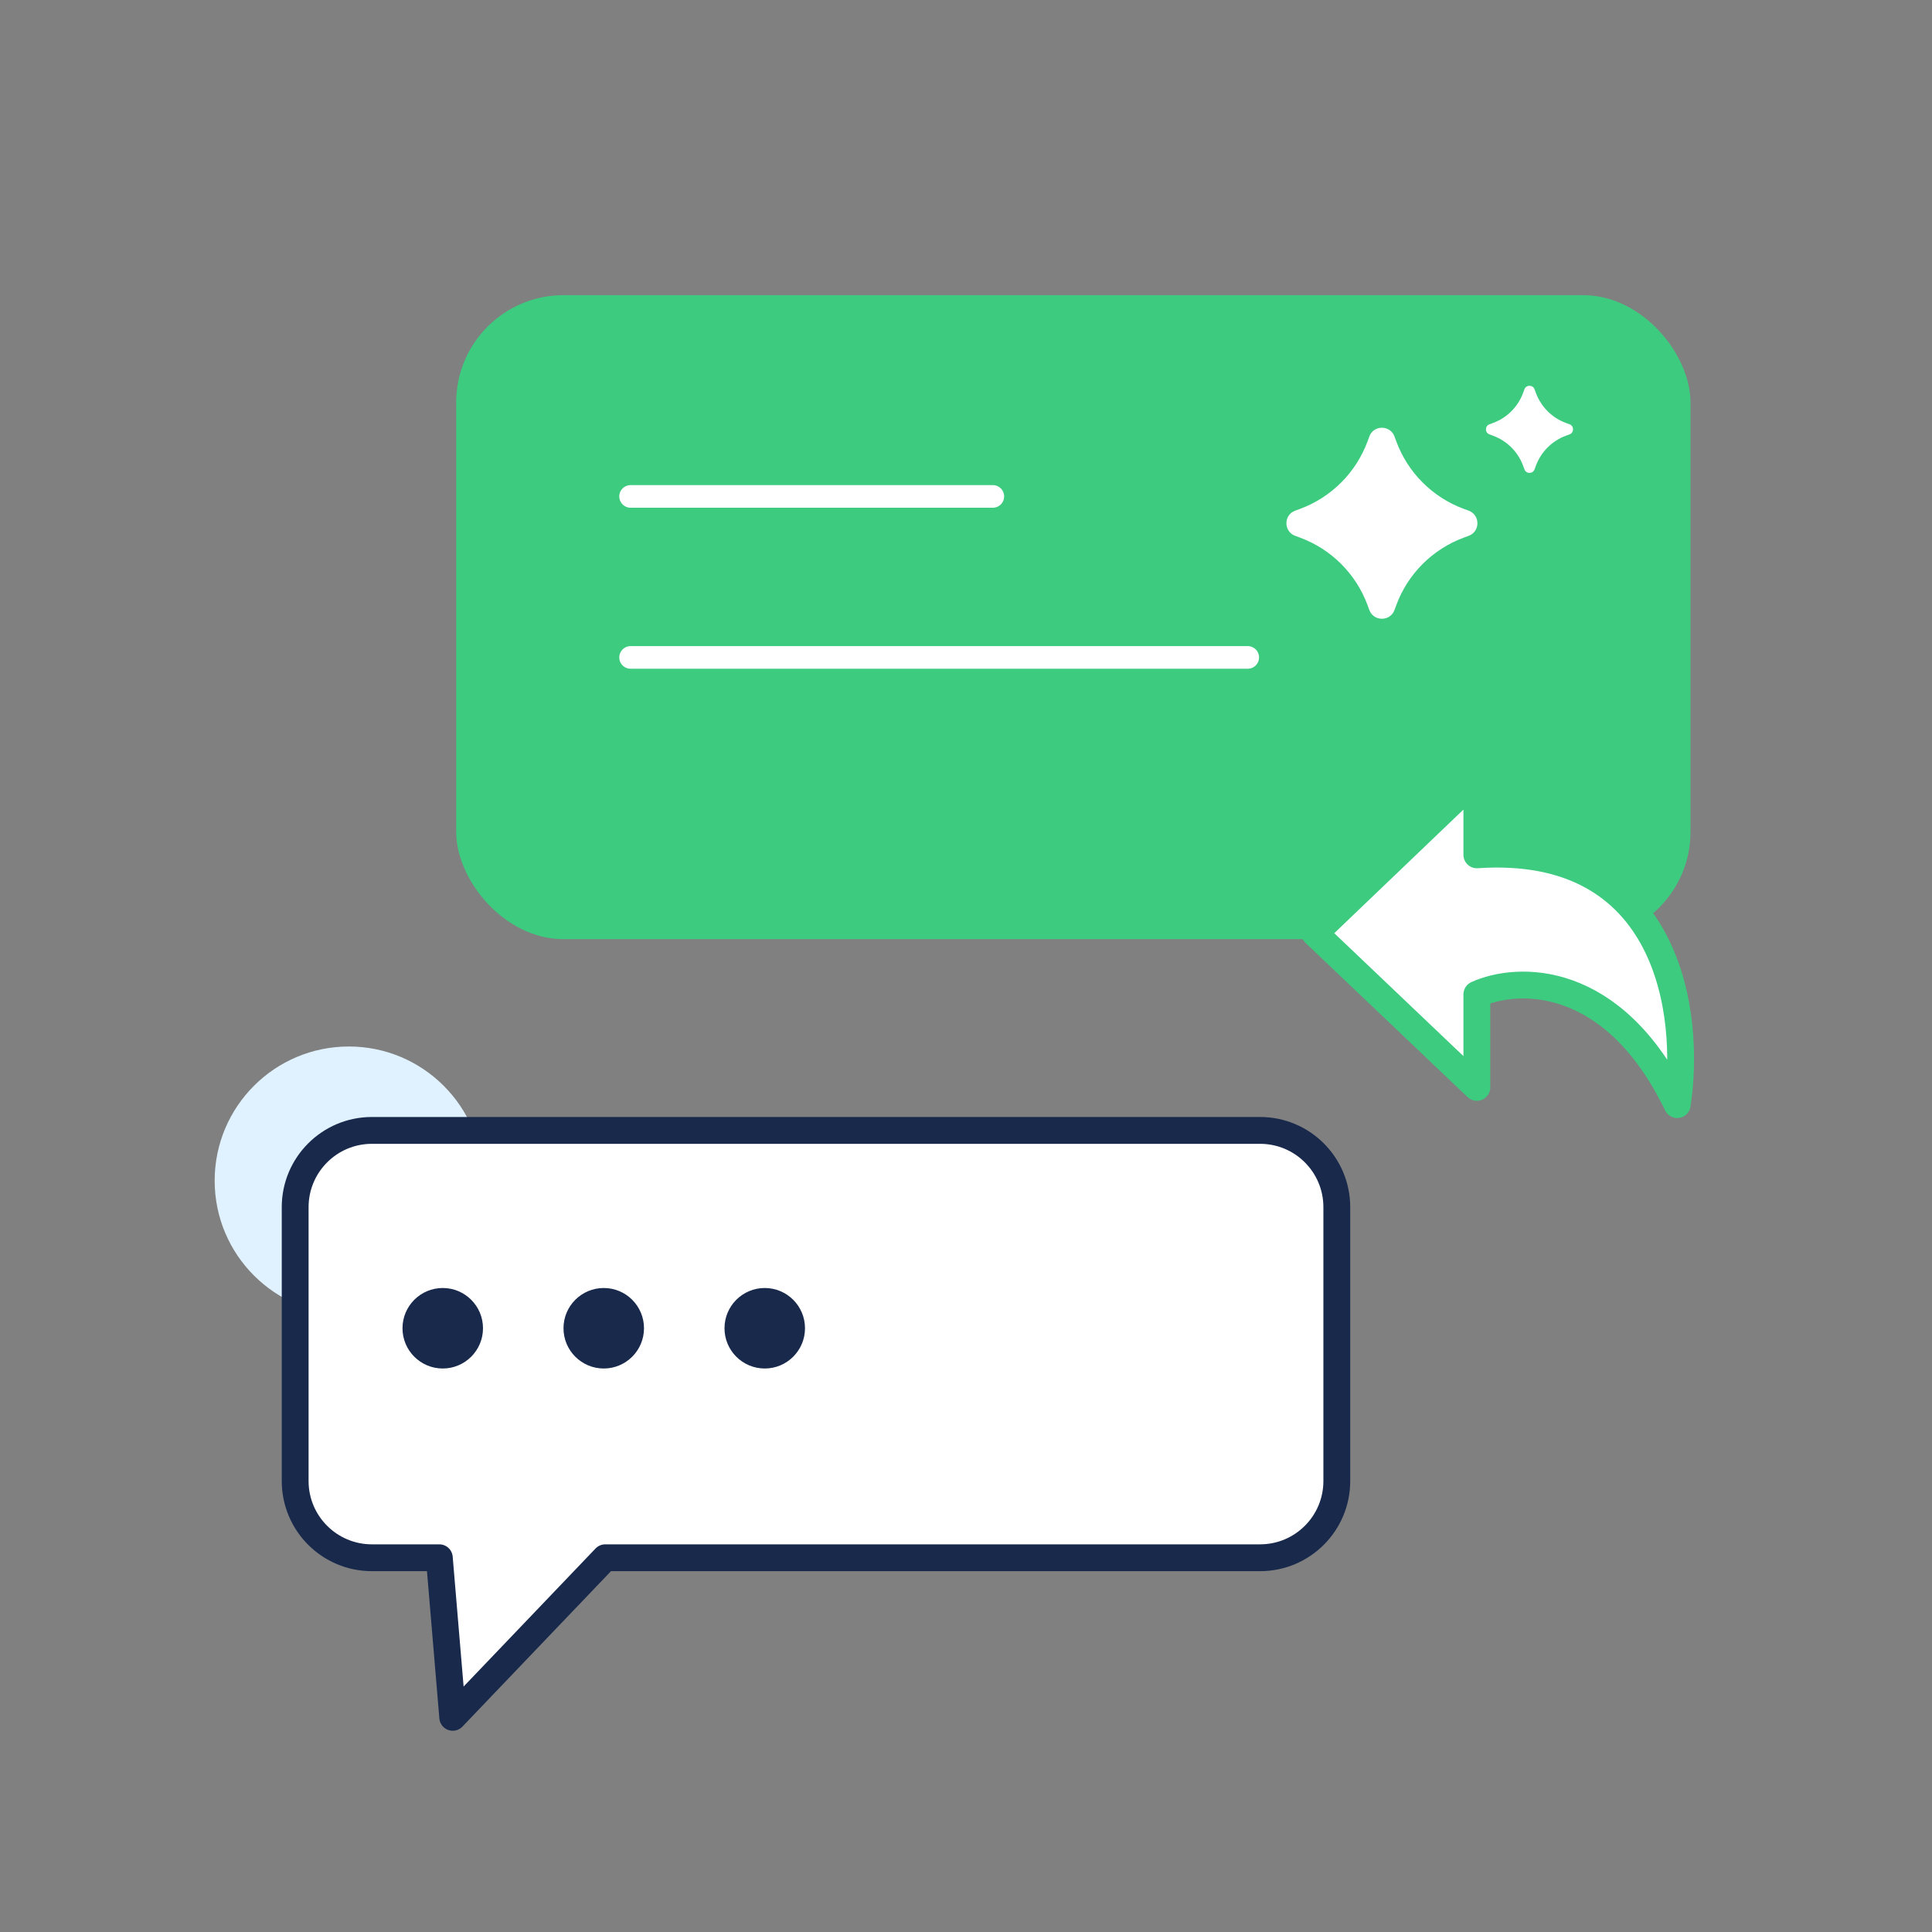 <svg width="72" height="72" viewBox="0 0 72 72" fill="none" xmlns="http://www.w3.org/2000/svg">
<rect x="0" y="0" width="72" height="72" fill="#808080" stroke="none"/>
<circle cx="13" cy="44" r="5" fill="#E0F2FF"/>
<path d="M13.86 42.127C12.281 42.127 11 43.408 11 44.988V55.193C11 56.773 12.281 58.053 13.86 58.053H16.372L16.872 64L22.556 58.053H46.959C48.539 58.053 49.819 56.773 49.819 55.193V44.988C49.819 43.408 48.539 42.127 46.959 42.127H13.86Z" fill="white" stroke="#18294C" stroke-linecap="round" stroke-linejoin="round"/>
<ellipse cx="22.5" cy="49.5" rx="1.5" ry="1.5" transform="rotate(180 22.5 49.5)" fill="#18294C"/>
<ellipse cx="28.5" cy="49.5" rx="1.5" ry="1.5" transform="rotate(180 28.5 49.5)" fill="#18294C"/>
<ellipse cx="16.5" cy="49.5" rx="1.5" ry="1.5" transform="rotate(180 16.5 49.5)" fill="#18294C"/>
<rect x="17" y="11" width="46" height="24" rx="4" fill="#3CCB7F"/>
<path d="M23.5 18.5H37" stroke="white" stroke-width="0.843" stroke-linecap="round" stroke-linejoin="round"/>
<path d="M23.5 24.5H46.5" stroke="white" stroke-width="0.843" stroke-linecap="round" stroke-linejoin="round"/>
<path d="M55.038 31.857C62.249 31.369 63.02 37.859 62.505 41.166C60.125 36.235 56.536 36.372 55.038 37.057V40.524L49 34.778L55.038 29V31.857Z" fill="white" stroke="#3CCB7F" stroke-linejoin="round"/>
<path d="M51.969 22.733C51.808 23.168 51.192 23.168 51.031 22.733L50.963 22.548C50.532 21.385 49.615 20.468 48.452 20.037L48.267 19.969C47.832 19.808 47.832 19.192 48.267 19.031L48.452 18.963C49.615 18.532 50.532 17.615 50.963 16.452L51.031 16.267C51.192 15.832 51.808 15.832 51.969 16.267L52.037 16.452C52.468 17.615 53.385 18.532 54.548 18.963L54.733 19.031C55.168 19.192 55.168 19.808 54.733 19.969L54.548 20.037C53.385 20.468 52.468 21.385 52.037 22.548L51.969 22.733Z" fill="white"/>
<path d="M57.188 17.493C57.123 17.667 56.877 17.667 56.812 17.493L56.761 17.355C56.57 16.838 56.162 16.43 55.645 16.239L55.507 16.188C55.333 16.123 55.333 15.877 55.507 15.812L55.645 15.761C56.162 15.57 56.57 15.162 56.761 14.645L56.812 14.507C56.877 14.333 57.123 14.333 57.188 14.507L57.239 14.645C57.43 15.162 57.838 15.57 58.355 15.761L58.493 15.812C58.667 15.877 58.667 16.123 58.493 16.188L58.355 16.239C57.838 16.43 57.43 16.838 57.239 17.355L57.188 17.493Z" fill="white"/>
</svg>
